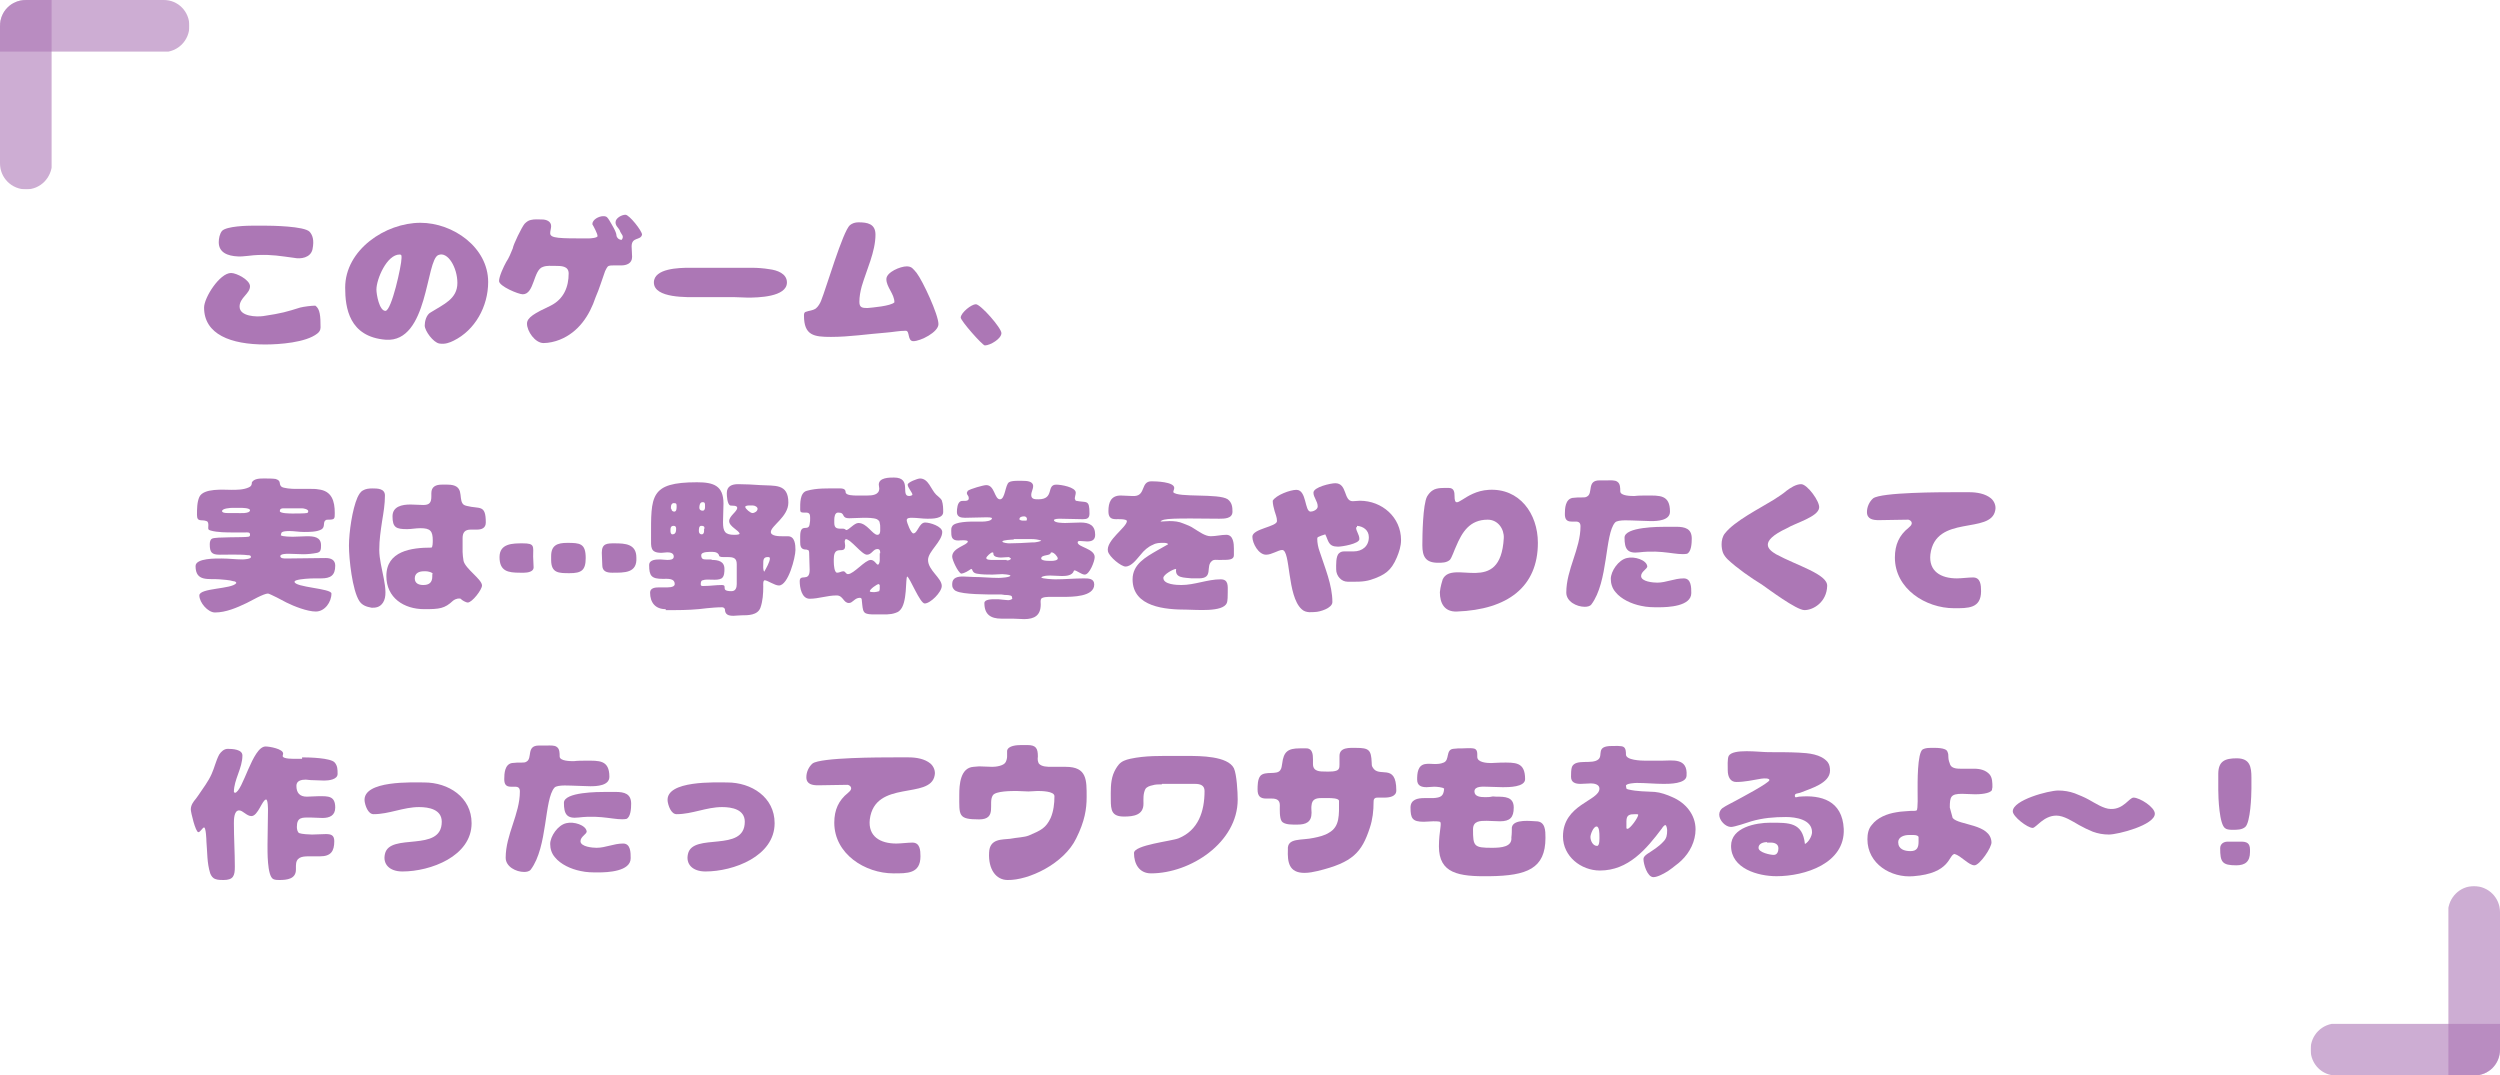 <?xml version="1.0" encoding="utf-8"?>
<!-- Generator: Adobe Illustrator 28.0.0, SVG Export Plug-In . SVG Version: 6.00 Build 0)  -->
<svg version="1.1" id="レイヤー_1" xmlns="http://www.w3.org/2000/svg" xmlns:xlink="http://www.w3.org/1999/xlink" x="0px"
	 y="0px" viewBox="0 0 528 227.1" style="enable-background:new 0 0 528 227.1;" xml:space="preserve">
<style type="text/css">
	.st0{clip-path:url(#SVGID_00000032610818284751091160000013726070789167041180_);}
	.st1{clip-path:url(#SVGID_00000005266392050911731630000018057746148035847588_);}
	.st2{opacity:0.6;}
	.st3{clip-path:url(#SVGID_00000072270676581130891630000008226328311913104829_);}
	.st4{fill:#AC77B5;}
	.st5{clip-path:url(#SVGID_00000116201736230361640400000003658478024582045092_);}
	.st6{enable-background:new    ;}
	.st7{clip-path:url(#SVGID_00000096053790161564757430000002351376012262479500_);}
	.st8{clip-path:url(#SVGID_00000117656281242270152640000017766945987522085269_);}
	.st9{clip-path:url(#SVGID_00000120526011316654516370000011364046237568091787_);}
	.st10{clip-path:url(#SVGID_00000170259955186270139830000017067600967838565559_);}
</style>
<g id="catch03-1" transform="translate(-850.5 -2065.445)">
	<g id="グループ_663" transform="translate(1378.5 2292.592) rotate(180)">
		<g>
			<defs>
				<rect id="SVGID_1_" y="0" width="40" height="40"/>
			</defs>
			<clipPath id="SVGID_00000047033335127008628650000014305278375474666136_">
				<use xlink:href="#SVGID_1_"  style="overflow:visible;"/>
			</clipPath>
			<g id="グループ_661" style="clip-path:url(#SVGID_00000047033335127008628650000014305278375474666136_);">
				<g id="グループ_660" transform="translate(0 0)">
					<g>
						<defs>
							<rect id="SVGID_00000045581927517741182670000000902274133110067645_" y="0" width="40" height="40"/>
						</defs>
						<clipPath id="SVGID_00000013876086230626231010000017138922058147116161_">
							<use xlink:href="#SVGID_00000045581927517741182670000000902274133110067645_"  style="overflow:visible;"/>
						</clipPath>
						<g id="グループ_659" style="clip-path:url(#SVGID_00000013876086230626231010000017138922058147116161_);">
							<g id="グループ_655" transform="translate(0 0)" class="st2">
								<g id="グループ_654" transform="translate(0 0)">
									<g>
										<defs>
											<rect id="SVGID_00000016758757149595881930000005833888310411806134_" y="0" width="40" height="10.9"/>
										</defs>
										<clipPath id="SVGID_00000145741695470867158890000016001587334763275920_">
											<use xlink:href="#SVGID_00000016758757149595881930000005833888310411806134_"  style="overflow:visible;"/>
										</clipPath>
										<g id="グループ_653" style="clip-path:url(#SVGID_00000145741695470867158890000016001587334763275920_);">
											<path id="パス_980" class="st4" d="M40,5.5c0,3-2.4,5.5-5.5,5.5H0V5.5C0,2.4,2.4,0,5.5,0c0,0,0,0,0,0h29.1
												C37.6,0,40,2.4,40,5.5"/>
										</g>
									</g>
								</g>
							</g>
							<g id="グループ_658" transform="translate(0 0)" class="st2">
								<g id="グループ_657" transform="translate(0 0)">
									<g>
										<defs>
											<rect id="SVGID_00000114049271326705325320000006211956934184462745_" y="0" width="10.9" height="40"/>
										</defs>
										<clipPath id="SVGID_00000054974005138057156270000012576342799693842823_">
											<use xlink:href="#SVGID_00000114049271326705325320000006211956934184462745_"  style="overflow:visible;"/>
										</clipPath>
										<g id="グループ_656" style="clip-path:url(#SVGID_00000054974005138057156270000012576342799693842823_);">
											<path id="パス_981" class="st4" d="M5.5,40c-3,0-5.5-2.4-5.5-5.5V5.5C0,2.4,2.4,0,5.5,0c0,0,0,0,0,0h5.5v34.5
												C10.9,37.6,8.5,40,5.5,40"/>
										</g>
									</g>
								</g>
							</g>
						</g>
					</g>
				</g>
			</g>
		</g>
	</g>
	<g class="st6">
		<path class="st4" d="M918.2,2134.6c0,0.6-0.3,1-0.7,1.3c-2.4,1.9-8,2.3-11,2.3c-7.2,0-12.9-2.1-12.9-7.8c0-2.1,3.3-7.3,5.7-7.3
			c1.2,0,4,1.5,4,2.8c0,1.6-2.2,2.4-2.2,4.3c0,2.1,3.6,2.2,5,2c4-0.6,4.9-0.9,7.8-1.8c0.8-0.2,2.4-0.4,3.2-0.4
			C918.1,2130.7,918.2,2132.2,918.2,2134.6z M905,2119.3c-1,0-3.3,0.4-4.3,0.3c-2.1-0.1-4-0.8-4-3c0-0.8,0.2-1.8,0.7-2.4
			c1-1,5.3-1.1,6.7-1.1h2.1c1.7,0,8.6,0.1,9.7,1.3c0.6,0.7,1,1.7,0.6,3.7c-0.4,1.8-2.5,2.1-3.9,1.8
			C909.5,2119.5,908.1,2119.2,905,2119.3z"/>
		<path class="st4" d="M947.1,2125.2c0-3.2-2-6.7-4-5.9c-2.7,1-2.1,18.5-11.1,17.9c-7.8-0.6-8.6-6.8-8.6-11c0-8,8.5-13.7,15.9-13.7
			c6.9,0,14.3,5.2,14.3,12.5c0,5.2-2.8,10.2-7.3,12.4c-0.8,0.4-1.8,0.8-3,0.6c-1.3-0.2-3.1-2.7-3.1-3.8c0-0.8,0.3-2.3,1.3-2.8
			C944.2,2129.7,947.1,2128.6,947.1,2125.2z M931.9,2131.1c1.3,0,3.4-9.6,3.4-11.1c0-0.4,0.1-0.8-0.4-0.8c-2.7,0-4.9,5.2-4.9,7.4
			C930,2127.6,930.6,2131.1,931.9,2131.1z"/>
		<path class="st4" d="M968.7,2137.2c-1,0.4-2.3,0.7-3.4,0.7c-1.8,0-3.5-2.5-3.5-4.1c0-1.3,1.6-2.2,5-3.8c2.8-1.4,3.8-4,3.8-6.8
			c0-1.6-1.6-1.6-2.8-1.6c-0.9,0-1.8-0.1-2.6,0.2c-2.1,0.6-1.8,5.8-4.3,5.8c-0.9,0-5-1.7-5-2.8c0-1,1-3.1,1.5-4v0
			c0.6-0.9,1-1.9,1.4-2.9v0c0.1-0.8,1.9-4.5,2.5-5.2c0.4-0.4,0.8-0.7,1.3-0.8c0.8-0.2,1.6-0.1,2.4-0.1c0.9,0,1.9,0.4,1.9,1.4
			c0,0.5-0.2,1-0.2,1.5c0,1.1,1.9,1.1,8.1,1.1c0.4,0,1.9-0.1,1.9-0.5c0-0.5-0.8-2-1.1-2.5c0-1,1.4-1.7,2.3-1.7
			c0.8,0,0.9,0.3,1.3,0.9c0.4,0.7,1.5,2.4,1.5,3.2c0,0.3,0.4,0.9,1.1,0.9c0.6-0.8-0.1-1.2-0.3-1.7c-0.2-0.8-1-1.1-1-2
			c0-0.9,1.3-1.6,2.1-1.6c0.8,0,3.5,3.4,3.5,4.2c-0.3,1.3-2.2,0.4-2.2,2.5c0,0.7,0.1,1.4,0.1,2.2c0,1.4-1.2,1.8-2.3,1.8
			c-0.5,0-1.1,0-1.6,0c-0.4,0-0.7,0-1,0.1c-0.4,0.1-0.6,0.8-0.8,1.1c-0.7,1.9-1.2,3.7-2,5.5C975,2132.1,972.7,2135.6,968.7,2137.2z"
			/>
		<path class="st4" d="M1007.5,2122c0.6,0,1.2,0,1.8,0c1.2,0,2.5,0.1,3.7,0.3c1.6,0.2,3.7,0.9,3.7,2.8c0,3.1-6.2,3.2-8.3,3.2
			c-0.9,0-1.9-0.1-2.8-0.1h-7.6c-2.2,0-9.4,0.3-9.4-3.1c0-3,5.4-3.1,7.5-3.1c0.6,0,1.2,0,1.7,0H1007.5z"/>
		<path class="st4" d="M1039.4,2129.3c0-1.8-1.7-3.2-1.7-4.9c0-1.5,3-2.7,4.3-2.7c0.4,0,0.9,0.1,1.2,0.4s0.6,0.6,0.9,1
			c1.3,1.7,4.6,8.8,4.6,10.8c0,1.7-3.8,3.6-5.3,3.6c-1.3,0-0.7-2.2-1.6-2.2c-1.4,0-2.8,0.3-4.2,0.4c-3.9,0.3-7.7,0.9-11.6,0.9
			c-3.6,0-5.7-0.3-5.7-4.5c0-0.3,0-0.7,0.4-0.8c0.8-0.3,1.3-0.2,2.1-0.7c0.5-0.4,0.9-1.1,1.1-1.6c1.1-2.7,4.6-14.7,6.1-16
			c0.5-0.4,1.1-0.6,1.8-0.6c1.9,0,3.6,0.3,3.6,2.6c0,3.6-1.9,7.5-2.9,10.9c-0.3,1.1-0.5,2.2-0.5,3.3c0,1.2,0.6,1.3,1.7,1.3
			C1034.7,2130.4,1038.6,2130.1,1039.4,2129.3L1039.4,2129.3z"/>
		<path class="st4" d="M1056.6,2129.7c1,0,5.4,5,5.4,6.1c0,1.2-2.4,2.6-3.5,2.6c-0.5,0-5.1-5.2-5.1-5.9
			C1053.5,2131.4,1055.7,2129.7,1056.6,2129.7z"/>
	</g>
	<g class="st6">
		<path class="st4" d="M909.8,2178.5c0.4,0.3,2.2,0.3,2.7,0.3c1,0,1.9-0.1,2.8-0.1c1.4,0,3,0.1,3,1.9c0,0.3,0,0.7-0.1,1
			c-0.1,0.4-0.4,0.5-0.7,0.6c-1,0.2-2,0.3-3,0.3c-1,0-2-0.1-3.1-0.1c-0.3,0-1.7,0-1.7,0.5c0,0.5,0.8,0.5,1.2,0.5
			c2.8,0,5.6-0.1,8.4-0.1c1.1,0,2,0.4,2,1.6c0,2.1-1,2.7-3,2.7c-0.4,0-0.9,0-1.3,0c-1,0-3,0.1-3.9,0.4c-0.1,0-0.4,0.2-0.4,0.3
			c0,1.2,7.8,1.4,7.8,2.5c0,1.8-1.4,3.8-3.3,3.8c-1.8,0-4.6-1.1-6.2-1.9c-0.5-0.3-3.6-1.9-3.9-1.9c-0.9,0-3.5,1.5-4.5,2
			c-2.1,1-4.4,2-6.7,2c-1.5,0-3.3-2.1-3.3-3.6c0-1.6,6.9-1.3,7.8-2.6c0-0.3-0.4-0.4-0.6-0.4c-1-0.3-2-0.3-2.9-0.4
			c-2.3-0.2-5.1,0.6-5.1-2.8c0-1.7,4.4-1.6,5.5-1.6c1.5,0,3,0.2,4.4,0.2c0.4,0,1.8-0.1,1.8-0.5c0-0.4-0.4-0.4-0.7-0.4
			c-1.4-0.2-4.7-0.1-5.9-0.1c-1.7,0-2.1-0.5-2.1-2.2c0-0.5,0.1-1,0.5-1.2c0.8-0.4,6.6-0.2,7.7-0.4c0.3-0.1,0.3-0.2,0.3-0.5
			c0-0.5-0.6-0.4-1-0.4h-0.5c-0.7,0-1.3,0-2,0c-1.4,0-3.4,0-4.8-0.4c-0.7-0.2-0.5-0.4-0.5-1.1c0-0.3,0-0.8-0.4-0.9
			c-1-0.4-2,0.3-2-1.3c0-1.2,0-2.7,0.5-3.8c0.9-1.9,5.1-1.5,6.8-1.5c1.1,0,2.5,0,3.6-0.5c0.5-0.2,0.7-0.5,0.7-1.1
			c0.5-0.8,1.7-0.8,2.6-0.8c0.6,0,1.8,0,2.4,0.1c1.3,0.4,0.6,1,1.2,1.6c0.4,0.4,2.3,0.5,2.9,0.5c1.1,0,2.2,0,3.3,0
			c0.5,0,1.1,0,1.6,0.1c2.9,0.3,3.5,2.5,3.5,5c0,1.2,0,1.4-1.3,1.4c-0.2,0-0.5,0-0.6,0.1c-0.7,0.4,0,1.5-1,2
			c-0.9,0.5-2.6,0.5-3.6,0.5c-1.1,0-2.1-0.2-3.1-0.2c-0.3,0-1.7,0-1.7,0.5L909.8,2178.5z M899.7,2172.7c-0.5,0-2.3,0.1-2.3,0.7
			c0,0.5,1.5,0.4,1.8,0.4c0.4,0,0.9,0,1.3,0c0.5,0,2.8,0.2,2.8-0.6c0-0.5-1.8-0.5-2.1-0.5H899.7z M910.5,2172.8
			c-0.4,0-0.9,0-0.9,0.6c0,0.5,2.3,0.5,2.7,0.5c0.6,0,2.6,0,3-0.1c0.2,0,0.3-0.2,0.3-0.4c0-0.4-1-0.6-1.3-0.6H910.5z"/>
		<path class="st4" d="M926.4,2192.4c-1.5-2.3-2.2-8.9-2.2-11.7c0-2.8,0.7-7.7,1.8-10.2c0.3-0.6,0.6-1.2,1.2-1.5
			c0.5-0.3,1.2-0.4,1.9-0.4c1.1,0,2.7,0,2.7,1.5c0,1.8-0.3,3.6-0.6,5.4c-0.3,2-0.6,4-0.6,6.1c0,3.7,2.3,8.8,0.8,11.1
			c-0.7,1.1-1.7,1.1-2.4,1.1C927.9,2193.6,927,2193.3,926.4,2192.4z M940.1,2194.1c-4.3,0-8-2.4-8-7c0-5.3,5.3-6,9.5-6
			c0.3,0,0.3-1.2,0.3-1.5c0-2-0.5-2.6-2.6-2.6c-1,0-1.9,0.2-2.8,0.2c-2.3,0-3.1-0.3-3.1-2.7c0-2.1,2-2.5,3.8-2.5
			c0.9,0,1.8,0.1,2.7,0.1c1.3,0,1.7-0.5,1.7-1.8c0-0.3,0-0.5,0-0.7c0-1.4,1-1.8,2.2-1.8c0.4,0,0.8,0,1.2,0c3.7,0,2.3,2.7,3.2,4
			c0.2,0.3,0.5,0.4,0.9,0.5c2.7,0.7,4-0.4,4,3.5c0,1.2-0.9,1.5-1.9,1.5c-0.4,0-0.9,0-1.3,0c-1.2,0-1.7,0.6-1.7,1.8v2.9
			c0,0.6,0.1,1.2,0.2,1.9c0.4,1.7,3.9,3.9,3.9,5.2c0,0.9-2.1,3.6-3,3.6c-0.4,0-1.3-0.5-1.5-0.8h0c-0.3-0.1-0.9-0.1-1.6,0.4
			C944.4,2194,943.3,2194.1,940.1,2194.1z M941.9,2186.7c0-0.4-1.1-0.6-1.4-0.6H940c-1,0-1.9,0.4-1.9,1.5c0,1.1,0.9,1.4,1.8,1.4
			c1.2,0,1.9-0.5,1.9-1.8V2186.7z"/>
		<path class="st4" d="M960.3,2186.4c-2.5,0-4.3-0.3-4.3-3.3c0-2.9,2.8-2.9,4.9-2.9c2.6,0,2.2,0.6,2.2,2.8c0,0.8,0.1,1.5,0.1,2.3
			c0,0.9-1.3,1.1-2,1.1H960.3z M966.9,2182.9c0-2.3,1.3-2.8,3.4-2.8c2.7,0,3.9,0.1,3.9,3.2c0,2.6-0.9,3.2-3.4,3.2
			c-2.3,0-3.9,0-3.9-2.8V2182.9z M979.8,2186.4c-1.2,0-2.1-0.3-2.1-1.6c0-0.9-0.1-1.7-0.1-2.6c0-2,1.1-2,2.7-2c2.2,0,4.6,0.1,4.6,3
			C985.1,2186.5,982.4,2186.4,979.8,2186.4z"/>
		<path class="st4" d="M991.1,2194.1c-2.2,0-3.3-1.4-3.3-3.5c0-1,1.1-1.1,1.9-1.1c0.4,0,0.8,0,1.2,0c0.5,0,2.1,0.1,2.1-0.7
			c0-1.3-1.6-1.1-2.5-1.1c-2.4,0-2.9-0.6-2.9-2.9c0-1.2,1.5-1.2,2.4-1.2c0.4,0,0.9,0.1,1.4,0.1c0.5,0,1.4,0,1.4-0.7
			c0-0.8-0.8-0.9-1.4-0.9c-0.4,0-0.8,0.1-1.2,0.1c-2.4,0-2.2-1.2-2.2-3.2c0-8.8-0.3-11.7,9.7-11.7c3.5,0,5.6,0.7,5.6,4.5
			c0,1.3-0.1,2.6-0.1,3.9c0,2,0.4,2.7,2.4,2.7c0.2,0,0.9,0,1.1-0.2c0-0.7-2.2-1.5-2.2-2.7c0-1.1,1.7-2,1.7-2.8
			c0-0.6-1.2-0.4-1.5-0.5c-0.6-0.3-0.7-2-0.7-2.6c0-1.5,1.1-1.9,2.4-1.9c1.6,0,3.2,0.1,4.7,0.2c3,0.2,5.9-0.4,5.9,3.7
			c0,3-3.7,4.9-3.7,6.2c0,0.9,1.8,0.9,2.4,0.9c0.4,0,0.8,0,1.2,0c1.5,0,1.6,1.8,1.6,2.9c0,1.5-1.5,7.5-3.5,7.5c-0.9,0-2.4-1.1-3-1.1
			c-0.4,0-0.3,1.1-0.3,1.3c0,1.5-0.1,3.1-0.6,4.5c-0.6,1.6-2.6,1.6-4,1.6c-0.6,0-1.2,0.1-1.7,0.1c-1,0-1.8-0.2-1.8-1.4
			c-0.1-0.3-0.4-0.4-0.6-0.4c-1.1,0-2.1,0.1-3.2,0.2c-2.2,0.3-4.5,0.4-6.7,0.4H991.1z M992.8,2176.5c-0.7,0-0.7,0.5-0.7,1.1
			c0,0.3,0.1,0.7,0.4,0.7c0.7,0,0.8-0.6,0.8-1.2C993.3,2176.8,993.2,2176.5,992.8,2176.5z M992.3,2172.9c0,0.4,0.3,0.6,0.6,0.6
			c0.5,0,0.5-0.7,0.5-1.1c0-0.5,0-0.7-0.6-0.7c-0.4,0-0.6,0.4-0.6,0.8V2172.9z M999.3,2177.1c0-0.5-0.2-0.6-0.7-0.6
			c-0.5,0-0.5,0.7-0.5,1.1s0.2,0.7,0.6,0.7c0.4,0,0.5-0.4,0.5-0.7V2177.1z M999.4,2172.2c0-0.4,0-0.7-0.5-0.7
			c-0.6,0-0.7,0.7-0.7,1.2c0,0.4,0.3,0.6,0.7,0.6c0.4,0,0.5-0.4,0.5-0.7V2172.2z M1000.8,2183.7c1.4,0,2.7,0.3,2.7,1.9
			c0,0.6,0,1.6-0.6,2c-1,0.6-2.9,0-4,0.4c-0.4,0.1-0.4,0.5-0.4,0.9c0,0.4,0.5,0.3,0.8,0.3c1.2,0,2.4-0.2,3.6-0.2
			c1.5,0-0.5,1.3,2.1,1.3c0.9,0,1.1-0.8,1.1-1.5c0-1.4,0-2.8,0-4.2c0-1.3-0.7-1.5-1.9-1.5c-0.3,0-0.6,0-0.9,0c-0.3,0-0.6,0-0.9-0.2
			c-0.1-0.7-0.8-0.9-1.4-0.9c-0.5,0-2.4-0.1-2.4,0.7c0,0.8,0.4,0.9,1,0.9H1000.8z M1008.8,2172.2c-0.2,0-0.9,0-0.9,0.3
			c0,0.4,1.1,1.3,1.5,1.3c0.5,0,1.1-0.4,1.1-0.9c0-0.4-0.6-0.7-1-0.7H1008.8z M1013.1,2183.4c0-0.3-0.2-0.3-0.5-0.3
			c-0.9,0-0.9,0.7-0.9,1.4c0,0.5-0.1,1.2,0.2,1.7C1012.3,2185.5,1013.1,2184.1,1013.1,2183.4z"/>
		<path class="st4" d="M1049.7,2173.6c0,1.4-2.3,1.4-3.3,1.4c-1.1,0-2.2-0.2-3.3-0.2c-0.4,0-1.1,0-1.1,0.5c0,0.5,0.9,2.8,1.4,2.8
			c0.9,0,1.2-2.3,2.5-2.3c1,0,3.6,0.8,3.6,2c0,2-3,4.1-3,5.9c0,2.2,2.9,3.8,2.9,5.5c0,1.3-2.4,3.7-3.6,3.7c-1,0-3.1-5.4-3.7-5.7
			c-0.4,0.3,0.1,5.7-1.6,7.2c-0.3,0.3-0.6,0.4-0.9,0.5c-1.1,0.4-2.3,0.3-3.5,0.3c-0.8,0-1.9,0.1-2.7-0.2c-0.3-0.1-0.5-0.4-0.6-0.7
			c-0.2-0.7-0.2-1.5-0.3-2.2c0-0.2-0.1-0.4-0.4-0.4c-1.1,0-1.5,1.1-2.3,1.1c-1.2,0-1.2-1.6-2.6-1.6c-2,0-3.8,0.7-5.7,0.7
			c-1.7,0-2.1-2.4-2.1-3.7c0-1.7,2.1,0.3,2.1-2.4c0-1.1-0.1-2.2-0.1-3.4c0-0.2,0-0.8-0.3-0.8c-0.2-0.1-0.4-0.1-0.6-0.1
			c-0.9-0.1-1-0.8-1-1.6c0-0.4,0-0.8,0-1.2c0-3,1.8-0.8,2-2.6c0.1-0.4,0.1-0.8,0.1-1.3c0-0.7-0.1-1.1-0.9-1.1c-0.2,0-0.3,0-0.5,0
			c-0.5,0-0.7-0.1-0.7-0.6c0-1.3-0.1-3.6,1.4-4c2.1-0.6,4.4-0.5,6.6-0.5c0.6,0,1.6-0.1,1.6,0.8c0,0.7,1.8,0.7,2.3,0.7
			c0.7,0,1.5,0,2.2,0c1.1,0,2.6-0.1,2.6-1.5c0-0.3-0.1-0.5-0.1-0.8c0-1.5,2.2-1.5,3.2-1.5c3.9,0,1.3,3.9,3.2,3.9
			c0.2,0,0.7-0.1,0.7-0.3c0-0.4-1-1.5-1-2.1c0-0.5,2.1-1.3,2.6-1.3c1.8,0,2.3,2.3,3.4,3.4c0.4,0.4,0.9,0.7,1.2,1.2
			C1049.7,2172,1049.7,2172.8,1049.7,2173.6L1049.7,2173.6z M1036.4,2182.3c0-0.4,0-0.9-0.6-0.9c-0.9,0-1.2,1.2-2.2,1.2
			c-1.1,0-3.4-3.3-4.5-3.3c-0.1,0.1-0.2,0.4-0.2,0.5c0,0.3,0.1,0.6,0.1,0.9c0,1.4-1.1,0.7-1.8,1.1c-0.7,0.4-0.6,1.7-0.6,2.4
			c0,0.5,0.1,2.2,0.7,2.2c0.5,0,0.9-0.3,1.3-0.3c0.5,0,0.5,0.6,1,0.6c1.2,0,3.6-3,4.8-3c0.8,0,1.2,1,1.5,1c0.3,0,0.4-0.7,0.4-0.9
			V2182.3z M1036.4,2176.9c0-0.4,0-0.7-0.1-1c0-0.4-0.3-0.6-0.6-0.8c-0.7-0.3-2-0.3-2.8-0.3c-1,0-2,0.1-3,0.1
			c-1.9,0-0.7-1.2-2.4-1.2c-0.7,0-0.8,1-0.8,1.5v0.7c0,1.3,0.8,1.2,1.8,1.2c0.3,0,0.5,0.1,0.7,0.3c0.6,0,1.7-1.5,2.6-1.5
			c1.8,0,3,2.5,4,2.5c0.5,0,0.6-0.5,0.6-0.9V2176.9z M1035.2,2190.5c0.3,0,0.6-0.1,1-0.2c0-0.1,0.1-0.4,0.1-0.4v-0.9l-0.2-0.2
			c-0.4,0-1.9,1.1-1.9,1.5c0,0.2,0.6,0.2,0.8,0.2H1035.2z"/>
		<path class="st4" d="M1064.2,2191.4c-0.2-0.3-1.2-0.3-1.5-0.3c-0.2,0-0.4-0.1-0.7-0.1c-0.4,0-0.8,0-1.2,0c-1.8,0-6.9,0-8.3-0.7
			c-0.3-0.1-0.5-0.3-0.7-0.6s-0.2-0.6-0.2-0.9c0-1.4,1.2-1.6,2.3-1.6c0.7,0,1.5,0.1,2.2,0.1c1.8,0,3.5,0.2,5.3,0.2
			c0.4,0,2.5-0.1,2.5-0.5c-0.1-0.2-1.5-0.3-1.7-0.3c-0.7,0-1.4,0.1-2.1,0.1c-1.1,0-2.2,0-3.3-0.2c-1.1-0.2-0.8-1-1.2-1
			c-0.6,0.4-1.3,0.9-2.1,1c-0.7-0.3-1.9-2.9-1.9-3.6c0-1.9,3.3-2.4,3.3-3.2c0-0.4-2-0.2-2-0.2c-1.5,0-1.5-0.9-1.5-2.1
			c0-0.3,0-0.6,0.2-0.9c0.5-1,3.8-1,4.8-1c0.6,0,1.2,0,1.7,0c0.4,0,1.9-0.1,1.9-0.7c0-0.2-0.9-0.2-1.1-0.2c-1.5,0-3.1,0.1-4.6,0.1
			c-0.9,0-1.7-0.2-1.7-1.2c0-0.7,0.1-2,0.8-2.3c0.4-0.2,1.7,0.2,1.7-0.6c0-0.7-0.4-0.6-0.4-1.2l0.2-0.4c0.5-0.4,3.3-1.2,3.9-1.2
			c1.8,0,1.7,3,2.9,3c1.1,0,1.1-3.1,1.9-3.6c0.6-0.4,2.3-0.3,3-0.3c0.8,0,2.1,0.1,2.1,1.1c0,0.7-0.4,1.2-0.4,1.9
			c0,0.9,0.8,0.9,1.5,0.9c3.5,0,1.6-3.1,3.8-3.1c0.9,0,4.1,0.5,4.1,1.7c0,0.4-0.2,0.8-0.2,1.3l0.2,0.4c2.3,0.5,2.9-0.4,2.9,2.7
			c0,1-0.5,1.2-1.4,1.2c-1.6,0-3.2-0.1-4.8-0.1c-0.2,0-1.3,0-1.3,0.3c0,0.6,2,0.6,2.4,0.6c1.1,0,2.1-0.1,3.2-0.1
			c1.9,0,3.1,0.6,3.1,2.6c0,1.1-0.7,1.4-1.7,1.4c-0.5,0-1-0.1-1.5-0.1c-0.2,0-0.5,0-0.5,0.3c0,1,3.6,1.3,3.6,3.1
			c0,0.9-1.1,3.7-2.1,3.7c-0.7,0-1.7-0.9-2.2-0.9l-0.1,0.1c-0.3,1-1.6,1.1-2.5,1.1c-0.8,0-1.6-0.1-2.4-0.1c-0.5,0-1.6,0-2,0.4
			c0.2,0.3,2.6,0.4,3,0.4c2,0,4-0.2,6-0.2c1,0,2.2,0,2.2,1.3c0,2.6-4.7,2.6-6.5,2.6c-0.9,0-1.8,0-2.7,0c-0.5,0-1.7,0-2,0.4
			c-0.2,0.3-0.1,0.9-0.1,1.2c0,2.3-1.3,3.1-3.5,3.1c-0.8,0-1.6-0.1-2.4-0.1c-0.8,0-1.6,0-2.4,0c-2.3,0-3.6-0.9-3.6-3.3
			c0-0.8,1.6-0.8,2.2-0.8c0.6,0,1.1,0,1.7,0.1c0.4,0,0.7,0.1,1.1,0.1c0.3,0,0.7-0.1,0.9-0.3L1064.2,2191.4z M1063.1,2183.8
			c0.3,0,0.6,0,0.9-0.3l0-0.1l-0.4-0.3c-0.6,0-1.2,0.1-1.7,0.1c-0.5,0-1.6-0.1-1.6-0.8c0,0,0-0.1,0-0.2l-0.2-0.1
			c-0.3,0-1.3,0.9-1.3,1.2c0,0.4,0.9,0.4,1.2,0.4H1063.1z M1064.6,2179.4c-0.3,0-2.4,0.1-2.4,0.4c0,0.3,1.2,0.4,1.4,0.4
			c1.6,0,3.3-0.1,4.9-0.2c0.1,0,0.3,0,0.4,0c0.2,0,1.5-0.2,1.5-0.4c-0.7-0.2-1.3-0.3-2-0.3H1064.6z M1067.3,2175.4
			c0-0.1,0.1-0.3,0.1-0.3c0-0.4-0.3-0.6-0.6-0.6c-0.4,0-1,0.1-1,0.6c0,0.2,0.5,0.3,0.7,0.3H1067.3z M1072.4,2182.2
			c0,0.7-2,0.3-2,1.2c0,0.6,2.1,0.5,2.3,0.5c0.3,0,1.2-0.1,1.2-0.5c0-0.4-0.8-1.3-1.3-1.3L1072.4,2182.2z"/>
		<path class="st4" d="M1098.9,2185.6c-0.6,0-2.7,1.2-2.7,1.9c0,1.4,2.8,1.5,3.8,1.5c2.8,0,5.5-1.2,8.3-1.2c1.7,0,1.5,1.4,1.5,2.8
			c0,0.5,0,1.8-0.2,2.2c-0.8,2-6.6,1.4-8.5,1.4c-4.4,0-11.4-0.5-11.4-6.4c0-3.2,2.8-4.7,5.2-6.1h0l2.3-1.3c-0.1-0.3-0.7-0.3-1-0.3
			c-0.8,0-1.5,0-2.2,0.4c-1,0.4-1.9,1.2-2.6,2.1c-0.8,0.9-1.9,2.5-3.2,2.5c-0.9,0-3.4-2-3.7-3.2c-0.5-2.3,4-5.1,4-6.4
			c0-0.5-2.1-0.4-2.3-0.4c-1.2,0-1.6-0.5-1.6-1.7c0-1.8,0.5-3.3,2.6-3.3c0.8,0,1.5,0.1,2.3,0.1c0.3,0,0.5,0,0.7,0
			c2.3-0.2,1.2-3.1,3.5-3.1c0.9,0,4.8,0.1,4.8,1.4c0,0.3-0.2,0.6-0.2,0.9c0.9,1.2,9.6,0.2,11.5,1.5c0.9,0.7,1,1.6,1,2.6
			c0,1.5-1.7,1.5-2.8,1.5c-9.7-0.1-11.9-0.1-12.4,0.6c0.6,0,1.2-0.1,1.9-0.1c1,0,2,0.1,2.9,0.5c0.8,0.3,1.6,0.6,2.3,1.1
			c1,0.6,2.3,1.6,3.5,1.6c1.1,0,2.2-0.3,3.3-0.3c1.5,0,1.6,1.9,1.6,2.9v1.4c0,1-1.1,1-2.5,1c-0.6,0.1-1.7-0.2-2.1,0.2
			c-1.5,1.1,0.4,3.7-2.8,3.7h-1.5C1100.6,2187.4,1098.6,2187.6,1098.9,2185.6z"/>
		<path class="st4" d="M1136.9,2176.8c0,0.9,0.7,1.5,0.7,2.5c0,1-3.7,1.6-4.5,1.6c-2.1,0-2-1.2-2.7-2.6c-0.4,0.1-1.2,0.4-1.6,0.6
			l-0.1,0.3c0,0.9,0.2,1.9,0.5,2.7c1.1,3.4,2.7,7.1,2.7,10.7c0,1.3-2.7,2.1-3.7,2.1c-0.4,0-1.9,0.3-2.8-0.6
			c-3.1-2.8-2.3-12.5-4.1-12.5c-0.8,0-2.2,1-3.4,1c-1.6,0-2.9-2.4-2.9-3.8c0-1.7,5.2-2.1,5.2-3.3c0-0.8-0.3-1.4-0.5-2.1v0
			c-0.2-0.7-0.4-1.5-0.4-2.2c0.7-1.2,3.7-2.3,5-2.3c2.2,0,1.7,4.6,3,4.6c0.5,0,1.5-0.4,1.5-1.1c0-1.1-0.9-1.9-0.9-2.9
			c0-1.2,3.7-2,4.6-2c2.6,0,1.7,3.8,3.7,3.8c0.5,0,1-0.1,1.5-0.1c4.7,0,8.7,3.5,8.7,8.3c0,1.3-0.4,2.5-0.9,3.7
			c-1.2,2.8-2.5,3.7-5.5,4.7c-1.6,0.5-3.2,0.4-4.9,0.4c-1.3,0-2.4-1.2-2.4-2.6c0-0.9-0.1-2.8,0.6-3.4c0.3-0.3,0.7-0.4,1.1-0.4
			c0.7,0,1.4,0,2,0c1.8,0,3.2-1.1,3.2-3c0-1.5-1.2-2.3-2.5-2.4V2176.8z"/>
		<path class="st4" d="M1155.2,2187.8c2.1-4.4,12.2,3.7,12.9-8.7c0.1-1.9-1.2-3.9-3.4-3.9c-3.8,0-5.4,2.6-6.7,5.7
			c-0.3,0.6-0.9,2.4-1.3,2.8c-0.7,0.6-1.6,0.6-2.5,0.6c-2.6,0-3.3-1.3-3.3-3.7c0-2.1,0.1-8.6,1-10.3c0.3-0.5,0.7-1,1.2-1.3
			c0.9-0.6,2.4-0.5,3.4-0.5c1.1,0,1.2,0.9,1.2,1.7c0,3.5,2-1,7.2-1.3c6.5-0.4,10.4,5,10.4,11.2c0,9.3-6.4,14.1-17.1,14.5
			c-2.6,0.1-3.6-1.7-3.6-4.1C1154.7,2189.4,1155.1,2188.1,1155.2,2187.8z"/>
		<path class="st4" d="M1198.2,2170.1c2.8,0,5-0.2,5,3.4c0,1.9-2.7,2-4,2c-1.1,0-2.1-0.1-3.1-0.1c-0.9,0-3.9-0.3-4.5,0.4
			c-2.2,2.5-1.4,12.5-5,17.3c-0.3,0.4-0.9,0.5-1.4,0.5c-1.7,0-3.9-1.1-3.9-3c0-4.9,3-9.2,3-14c0-0.7-0.3-1-1-1c-0.3,0-0.6,0-0.9,0
			c-1.1,0-1.4-0.6-1.4-1.6c0-1.2,0.1-3.1,1.6-3.4c0.7-0.1,1.4-0.1,2.1-0.1c0.4,0,0.7,0,1-0.2c1.3-0.7-0.1-3.4,2.6-3.4
			c0.5,0,1.1,0,1.7,0c0.6,0,1.6-0.1,2.1,0.3c0.6,0.4,0.6,1.3,0.6,2c0,1,2.3,1,3,1C1196.5,2170.1,1197.4,2170.1,1198.2,2170.1z
			 M1194.1,2183.3c1.6-0.4,4.1,0.4,4.3,1.7c0.1,0.6-1.3,1.1-1.3,2.1c0,1.2,2.6,1.4,3.4,1.4c1.9,0,3.6-0.9,5.6-0.9
			c1.6,0,1.6,1.9,1.6,3.1c0,2.8-4.9,3-6.8,3c-1.3,0-2.5,0-3.8-0.3c-2-0.4-4.2-1.4-5.4-2.9c-0.7-0.8-1-1.8-1-2.8
			C1190.7,2186.1,1192.3,2183.7,1194.1,2183.3z M1206.8,2182.4c-2.2,0.4-5-0.9-10.1-0.3c-2.5,0.3-3.1-0.7-3.1-3.1
			c0-2.3,7.3-2.3,8.9-2.3c0.7,0,1.3,0,2,0c1.9,0,3.3,0.4,3.3,2.5C1207.8,2180.2,1207.7,2182,1206.8,2182.4z"/>
		<path class="st4" d="M1225.6,2182.5c4.4,2.4,10.9,4.2,10.8,6.7c-0.1,3.4-2.9,5.1-4.8,5.1c-1.7,0-7.7-4.5-9-5.4
			c-2.3-1.4-5.3-3.5-7.2-5.3c-0.4-0.4-0.8-0.9-1-1.4c-0.2-0.5-0.3-1.2-0.3-1.8c0-0.8,0.2-1.7,0.7-2.3c2-2.6,7.4-5.3,10.3-7.1
			c0.9-0.6,1.9-1.2,2.7-1.9c0.8-0.6,2-1.4,3.1-1.4c1.3,0,4,3.7,3.8,5c-0.2,1.9-5,3.2-6.8,4.3
			C1221.7,2179.9,1224.1,2181.6,1225.6,2182.5z"/>
		<path class="st4" d="M1258.2,2182.5c-0.4,3.6,2.2,5.1,5.6,5.1c0.9,0,2.5-0.2,3.4-0.2c1.6,0,1.7,1.6,1.7,2.9c0,3.7-2.8,3.6-5.7,3.6
			c-6,0-12.5-4.1-12.5-10.7c0-2.7,0.9-4.7,2.9-6.3c1.4-1.1,0.2-1.7-0.1-1.7c-2.1,0-4.2,0.1-6.2,0.1c-1.2,0-2.5-0.2-2.5-1.7
			c0-1.1,0.5-2.2,1.3-2.9c1.7-1.3,14.5-1.3,17.2-1.3c1,0,2,0,3.1,0c1.6,0,3.4,0.3,4.6,1.3c0.7,0.6,1.1,1.6,0.9,2.5
			C1271,2178.4,1259.3,2174,1258.2,2182.5z"/>
	</g>
	<g class="st6">
		<path class="st4" d="M914.3,2225.4c1.4,0,6.1,0.1,6.9,1.1c0.6,0.7,0.6,1.5,0.6,2.4c0,1.2-1.9,1.4-2.8,1.4c-1,0-2-0.1-2.9-0.1
			c-0.4,0-0.7-0.1-1-0.1c-0.9,0-2,0.2-2,1.3c0,1.5,0.7,2.3,2.2,2.3c0.8,0,1.7-0.1,2.5-0.1c2,0,3.5-0.1,3.5,2.4
			c0,1.7-1.2,2.2-2.7,2.2c-0.9,0-1.7-0.1-2.6-0.1c-1.7,0-2.8-0.1-2.8,2c0,0.4,0.1,1.1,0.5,1.3c0.5,0.2,2.1,0.3,2.7,0.3
			c1,0,1.9-0.1,2.9-0.1c1.1,0,1.8,0.2,1.8,1.5c0,2.1-0.7,3.2-3,3.2c-0.8,0-1.6,0-2.4,0c-1.5,0-2.7,0.2-2.7,2c0,0.3,0,0.5,0,0.8
			c0,2-1.9,2.2-3.5,2.2c-0.4,0-0.9,0-1.3-0.2c-1.3-0.7-1.2-6-1.2-7.3c0-2.4,0.1-4.8,0.1-7.2c0-0.3,0-2.3-0.4-2.3
			c-0.8,0-1.7,3.5-3.1,3.5c-1,0-1.8-1.2-2.6-1.2c-1.1,0-1.1,2-1.1,2.7c0,3.1,0.2,6.2,0.2,9.2c0,1.9-0.3,2.8-2.4,2.8
			c-0.5,0-1.2,0-1.7-0.2c-0.6-0.2-0.9-0.7-1.1-1.2c-0.7-2.2-0.6-4.5-0.8-6.7c0-0.4-0.1-3-0.5-3c-0.3,0-0.8,1-1.2,1
			c-0.6,0-1.6-4.2-1.6-4.8c0-0.9,0.5-1.6,1.1-2.3l0.5-0.7c1-1.5,2.1-2.9,2.8-4.5c0.6-1.3,0.9-2.8,1.6-4.1c0.4-0.6,1-1.2,1.8-1.2
			c1,0,3.1,0.1,3.1,1.4c0,2.7-1.8,5.1-1.8,7.7l0.2,0.2c1.7-0.2,3.7-9.8,6.5-9.8c0.8,0,3.7,0.5,3.7,1.5c0,0.2-0.1,0.4-0.1,0.5
			c0,0.7,2.5,0.6,2.9,0.6H914.3z"/>
		<path class="st4" d="M939,2235.9c-3.3,0-6.3,1.5-9.6,1.5c-1.2,0-1.8-1.9-1.9-2.8c-0.4-4.4,10.3-3.9,12.6-3.9c5.1,0,10,3.1,10,8.6
			c0,7-8.7,10.2-14.6,10.2c-2.8,0-4.2-1.6-3.7-3.7c1-4.6,12-0.2,12-6.8C943.8,2236.4,941.1,2235.9,939,2235.9z"/>
		<path class="st4" d="M974.2,2226.1c2.8,0,5-0.2,5,3.4c0,1.9-2.7,2-4,2c-1.1,0-2.1-0.1-3.1-0.1c-0.9,0-3.9-0.3-4.5,0.4
			c-2.2,2.5-1.4,12.5-5,17.3c-0.3,0.4-0.9,0.5-1.4,0.5c-1.7,0-3.9-1.1-3.9-3c0-4.9,3-9.2,3-14c0-0.7-0.3-1-1-1c-0.3,0-0.6,0-0.9,0
			c-1.1,0-1.4-0.6-1.4-1.6c0-1.2,0.1-3.1,1.6-3.4c0.7-0.1,1.4-0.1,2.1-0.1c0.4,0,0.7,0,1-0.2c1.3-0.7-0.1-3.4,2.6-3.4
			c0.5,0,1.1,0,1.7,0c0.6,0,1.6-0.1,2.1,0.3c0.6,0.4,0.6,1.3,0.6,2c0,1,2.3,1,3,1C972.5,2226.1,973.4,2226.1,974.2,2226.1z
			 M970.1,2239.3c1.6-0.4,4.1,0.4,4.3,1.7c0.1,0.6-1.3,1.1-1.3,2.1c0,1.2,2.6,1.4,3.4,1.4c1.9,0,3.6-0.9,5.6-0.9
			c1.6,0,1.6,1.9,1.6,3.1c0,2.8-4.9,3-6.8,3c-1.3,0-2.5,0-3.8-0.3c-2-0.4-4.2-1.4-5.4-2.9c-0.7-0.8-1-1.8-1-2.8
			C966.7,2242.1,968.3,2239.7,970.1,2239.3z M982.8,2238.4c-2.2,0.4-5-0.9-10.1-0.3c-2.5,0.3-3.1-0.7-3.1-3.1c0-2.3,7.3-2.3,8.9-2.3
			c0.7,0,1.3,0,2,0c1.9,0,3.3,0.4,3.3,2.5C983.8,2236.2,983.7,2238,982.8,2238.4z"/>
		<path class="st4" d="M1003,2235.9c-3.3,0-6.3,1.5-9.6,1.5c-1.2,0-1.8-1.9-1.9-2.8c-0.4-4.4,10.3-3.9,12.6-3.9c5.1,0,10,3.1,10,8.6
			c0,7-8.7,10.2-14.6,10.2c-2.8,0-4.2-1.6-3.7-3.7c1-4.6,12-0.2,12-6.8C1007.8,2236.4,1005.1,2235.9,1003,2235.9z"/>
		<path class="st4" d="M1034.2,2238.5c-0.4,3.6,2.2,5.1,5.6,5.1c0.9,0,2.5-0.2,3.4-0.2c1.6,0,1.7,1.6,1.7,2.9c0,3.7-2.8,3.6-5.7,3.6
			c-6,0-12.5-4.1-12.5-10.7c0-2.7,0.9-4.7,2.9-6.3c1.4-1.1,0.2-1.7-0.1-1.7c-2.1,0-4.2,0.1-6.2,0.1c-1.2,0-2.5-0.2-2.5-1.7
			c0-1.1,0.5-2.2,1.3-2.9c1.7-1.3,14.5-1.3,17.2-1.3c1,0,2,0,3.1,0c1.6,0,3.4,0.3,4.6,1.3c0.7,0.6,1.1,1.6,0.9,2.5
			C1047,2234.4,1035.3,2230,1034.2,2238.5z"/>
		<path class="st4" d="M1069.9,2226.7c0.6,0.7,1.8,0.7,2.7,0.7c1,0,2,0,3,0c4.5,0,4.4,2.8,4.4,6.4c0,2.5-0.4,5.1-2.2,8.7
			c-2.6,5.4-10.1,8.9-14.5,8.8c-2.4,0-4.1-2.2-3.9-5.8c0.1-3,2.8-2.7,4.4-2.9c1.6-0.3,3-0.3,4-0.7c2.6-1.1,3.6-1.6,4.6-3.7
			c0.6-1.4,0.8-3,0.8-4.6c0-1.1-2.9-1.1-3.6-1.1c-0.6,0-1.2,0.1-1.9,0.1c-0.8,0-1.7-0.1-2.5-0.1c-1.1,0-4.4,0-5,0.9
			c-1.1,1.6,1,5.1-2.9,5.1c-4.5,0-4.2-0.8-4.2-5.2c0-2.1,0.2-5.7,3-5.9c0.4,0,0.8-0.1,1.2-0.1c0.9,0,1.9,0.1,2.8,0.1
			c0.7,0,2.4-0.2,2.8-1c0.2-0.4,0.3-0.8,0.3-1.2c0-0.2,0-0.5,0-0.7c0-0.2,0-0.4,0-0.5c0.2-1.1,2.1-1.2,3-1.2c0.4,0,0.9,0,1.3,0
			c1.8,0,2.2,0.7,2.2,2.4C1069.6,2225.9,1069.7,2226.3,1069.9,2226.7L1069.9,2226.7z"/>
		<path class="st4" d="M1095.9,2231.1c-0.7,0-1.4,0-2,0.2c-0.5,0.1-1.2,0.3-1.5,0.8c-0.5,1-0.4,2.1-0.4,3.1c0,2.4-2.1,2.7-4.1,2.7
			c-2.6,0-2.8-1.3-2.8-3.6c0-1.7-0.1-3.6,0.5-5.3c0.3-0.8,0.7-1.5,1.2-2.1c0.6-0.7,1.5-1,2.4-1.2c3.2-0.7,6.5-0.6,9.8-0.6
			c0.8,0,1.6,0,2.4,0c2.5,0,8.4,0,9.7,2.6c0.6,1.3,0.8,5.1,0.8,6.6c0,9.1-10,15.6-18.3,15.6c-2.5,0-3.6-2-3.6-4.3
			c0-1.7,7.9-2.5,9.4-3.1c4.2-1.7,5.5-5.7,5.5-10c0-1.2-0.9-1.5-2-1.5c-0.4,0-0.9,0-1.4,0H1095.9z"/>
		<path class="st4" d="M1133.3,2234.6c0-0.6-1.8-0.6-2.1-0.6c-0.6,0-1.1,0-1.7,0c-1.1,0-1.9,0.3-2,1.5c-0.1,0.5,0,1.1,0,1.6
			c0,2-1.2,2.5-3,2.5c-0.9,0-2.7,0.1-3.3-0.7c-0.5-0.7-0.4-2.5-0.4-3.4c0-1.1-0.7-1.4-1.7-1.4c-0.4,0-0.8,0-1.2,0
			c-1.3,0-1.8-0.6-1.8-1.9c0-0.8,0-2.2,0.6-2.9c1-1.1,3.5-0.1,4.2-1.2c0.3-0.4,0.3-0.9,0.4-1.4c0.3-2.5,1.2-3.2,3.7-3.2h1.4
			c1.3,0,1.4,1.3,1.4,2.3v1c0,1.6,1.4,1.6,2.7,1.6c0.6,0,2.3,0.1,2.7-0.5c0.2-0.3,0.2-0.6,0.2-1v-1.8c0-1.9,2.2-1.7,3.5-1.7
			c2.7,0,3.2,0.4,3.3,3.1c0,0.4,0,0.7,0.2,1c1.3,2.4,5-1.1,5,4.9c0,1.3-1.5,1.5-2.5,1.5c-0.5,0-0.9,0-1.4,0c-0.2,0-0.5,0-0.7,0.2
			c-0.2,0.2-0.2,0.5-0.2,0.7c0,1.9-0.2,3.7-0.8,5.5c-1.7,5.2-3.6,7.3-11,9.1c-0.9,0.2-1.8,0.4-2.8,0.4c-3.3,0-3.6-2.3-3.5-4.9
			c-0.2-2.6,2.9-1.9,5.5-2.5c1-0.2,2.3-0.5,3.2-1.1C1133.5,2240,1133.3,2237.5,1133.3,2234.6z"/>
		<path class="st4" d="M1155.5,2232c-0.3-0.3-1.6-0.4-2.1-0.4c-0.5,0-1.1,0.1-1.6,0.1c-1.1,0-2-0.3-2-1.6c0-1.3,0.1-3.1,1.8-3.3
			c0.6-0.1,1.2,0,1.8,0c0.7,0,1.3,0,2-0.3c1.3-0.5,0.4-2.7,2-2.9c0.7-0.1,1.3-0.1,2-0.1s1.5-0.1,2.2,0c1,0.1,0.9,1,0.9,1.8
			c0,1.2,2.1,1.3,2.9,1.3c0.7,0,1.5-0.1,2.2-0.1c2.9,0,5-0.2,5,3.5c0,1.7-3.5,1.7-4.7,1.7c-1.2,0-2.3-0.1-3.4-0.1
			c-0.7,0-2.6-0.2-2.6,1c0,1.1,1.3,1.2,2.2,1.2c0.5,0,1,0,1.4-0.1h0c0.3-0.1,0.7,0,1,0c1.8,0,3.7,0,3.7,2.3c0,2.1-0.8,2.9-2.9,2.9
			c-1,0-1.9-0.1-2.8-0.1c-1.4,0-2.9,0-2.9,1.8c0,3.6,0.2,3.9,4,3.9c2,0,4.3-0.2,4.1-2.2c0.1-0.7,0.1-1.5,0.1-2.1
			c0.3-1.9,4.3-1.3,5.1-1.3c2,0,2,2,2,3.5c0,6.5-3.9,8-11.8,8.1c-6.6,0.1-10.7-0.6-10.7-6.3c0-3.2,0.7-5,0.2-5.2h0
			c-0.4-0.1-0.9-0.1-1.4-0.1c-0.6,0-1.3,0.1-2,0.1c-2.4,0-2.8-0.7-2.8-3c0-1.7,1.5-2,2.9-2c0.6,0,1.2,0,1.9,0
			C1154.8,2233.9,1155.4,2233.6,1155.5,2232L1155.5,2232z"/>
		<path class="st4" d="M1194,2232c0.1,0.1,0.4,0.2,0.5,0.2c1.7,0.4,3.7,0.4,5.5,0.5c1.2,0.1,2.6,0.6,3.7,1.1
			c2.8,1.2,4.9,3.7,4.9,6.8c0,2.5-1.2,4.9-3,6.6c-0.4,0.4-0.8,0.7-1.2,1c-0.5,0.4-1,0.8-1.6,1.2c-0.8,0.5-2.2,1.3-3.1,1.3
			c-1.3,0-2.1-2.8-2.1-3.8c0-0.5,0.4-0.8,0.8-1.1c1.2-0.8,2.4-1.5,3.4-2.6c0.7-0.7,0.8-1.4,0.8-2.4c0-0.2-0.1-1.1-0.4-1.1
			c-0.2,0-0.6,0.5-0.7,0.7c-3.3,4.4-7.1,8.9-13.1,8.9c-4,0-7.8-3-7.8-7.2c0-6.8,7.7-7.5,7.7-10.1c0-0.9-1.1-1.1-1.8-1.1
			c-0.7,0-1.4,0.1-2.2,0.1c-1.1,0-2-0.3-2-1.5c0-0.5,0-1.6,0.2-2.1c0.8-1.8,4.3-0.4,5.6-1.6c1-0.9-0.6-2.8,2.8-2.8
			c0.5,0,2.1-0.1,2.5,0.2c0.5,0.3,0.5,1.1,0.5,1.6c0,1.2,3.2,1.3,4.1,1.3l3.4,0c2.3,0,5.6-0.7,5.3,3.2c-0.1,1.7-3.7,1.7-4.8,1.7
			c-1.9,0-3.8-0.2-5.7-0.2c-0.4,0-2.3,0.1-2.3,0.6C1194,2231.9,1194,2231.9,1194,2232z M1187.8,2244.1c0.6,0,0.5-1.7,0.5-2.1
			s0-2-0.6-2c-0.7,0-1.3,1.7-1.3,2.2C1186.4,2243,1186.9,2244.1,1187.8,2244.1z M1196.3,2237.4h-0.4c-1.2,0-1.9,0.1-1.9,1.5v1.5
			l0.2,0.1c0.6,0,2.3-2.4,2.3-3L1196.3,2237.4z"/>
		<path class="st4" d="M1229.6,2233.7c0.1,0.3,0.6,0,0.9,0c4.6-0.4,9.1,0.8,9.4,6.8c0.3,7.3-8.2,10-14.2,10c-3.9,0-9.6-1.6-9.6-6.4
			c0-3.9,5.2-4.9,8.3-4.9c4,0,6.8-0.1,7.3,4.5c0.8-0.4,1.5-1.7,1.5-2.5c0-2.7-3.5-3.2-5.5-3.2c-2.5,0-4.9,0.2-7.3,0.9
			c-0.9,0.3-3.6,1.2-4.3,1.2c-1.2,0-2.5-1.4-2.5-2.6c0-0.6,0.3-1.1,0.7-1.4c0.9-0.6,1.8-1,2.7-1.5c0.9-0.5,7.2-3.8,7.2-4.4
			c0-0.4-1-0.4-1.7-0.3c-1.8,0.3-3.5,0.7-5.3,0.7c-1.2,0-1.8-1-1.8-2.5c0-0.7-0.1-2.4,0.2-3c0.9-1.6,6.4-0.8,8.4-0.8
			c2.2,0,4.4,0,6.4,0.1c2,0.1,4.7,0.3,6.1,2c0.4,0.5,0.5,1.2,0.5,1.8c0,2.7-4.2,3.8-6.1,4.6
			C1230.2,2233.1,1229.4,2232.9,1229.6,2233.7z M1223.7,2243.3c-0.8,0-1.8,0.3-1.8,1.2c0,1,2.5,1.5,3.2,1.5c0.8,0,1-0.8,1-1.4
			c0-0.9-0.8-1.2-1.6-1.2H1223.7z"/>
		<path class="st4" d="M1262.9,2238.2c1.3,1.6,8,1.2,8.2,5.1c0.1,1.1-2.5,4.9-3.6,4.9c-1.2,0-2.8-2-4.2-2.4
			c-1.3,0.2-0.8,4.1-8.7,4.7c-4.7,0.4-9.7-2.6-9.7-7.8c0-1.1,0.2-2.2,0.9-3c1.2-1.6,3.3-2.4,5.2-2.7c1-0.2,2.1-0.2,3.1-0.3
			c0.2,0,0.4,0,0.6,0s0.4,0,0.6-0.1c0.3-0.2,0.2-3.5,0.2-4.1c0-1.5-0.1-8.1,1.1-8.8c0.6-0.3,1.2-0.3,1.9-0.3c0.7,0,3-0.1,3.3,0.8
			c0.2,0.4,0.2,0.8,0.2,1.2c0,0.5,0.2,1.1,0.4,1.6c0.4,0.8,1.6,0.8,2.3,0.8c0.9,0,1.9,0,2.8,0c1.2,0,2.4,0.3,3.2,1.2
			c0.6,0.7,0.6,1.8,0.6,2.7c0,0.1-0.1,0.4-0.1,0.6c-0.4,0.8-2.7,0.9-3.5,0.9c-1,0-1.9-0.1-2.8-0.1c-2.4,0-2.6,0.6-2.6,2.9
			C1262.5,2236.7,1262.7,2237.5,1262.9,2238.2L1262.9,2238.2z M1253.6,2241.8c-0.9,0-2.2,0.4-2.2,1.5c0,1.5,1.3,1.9,2.6,1.9
			c1.4,0,1.7-0.8,1.7-2c0-0.3,0-0.6,0-1c-0.2-0.4-0.8-0.4-1.2-0.4H1253.6z"/>
		<path class="st4" d="M1301.1,2233.9c1.3,0,4.5,2,4.5,3.4c0,2.4-7.8,4.4-9.7,4.4c-1.2,0-2.3-0.2-3.4-0.6c-1-0.4-2-0.9-2.9-1.4
			c-1.4-0.8-3.2-2-4.8-2c-2.7,0-4.3,2.6-5,2.6c-1.1,0-4.2-2.4-4.2-3.5c0-2.4,7.6-4.4,9.6-4.4c1.2,0,2.4,0.2,3.5,0.6
			c1,0.4,2,0.8,2.9,1.3c1.3,0.7,3.2,2,4.7,2C1299,2236.4,1300.2,2233.9,1301.1,2233.9z"/>
		<path class="st4" d="M1319,2228.9c0-2.7,1.4-3.3,3.9-3.3c2.8,0,3.1,1.8,3.1,4.1v2.3c0,1.5-0.2,7.1-1.3,8.1
			c-0.7,0.6-1.7,0.6-2.6,0.6c-0.5,0-1.2,0-1.6-0.3c-1.3-0.7-1.5-6.6-1.5-8.1V2228.9z M1323.8,2243.2c1.2,0,1.9,0.3,1.9,1.7v0.5
			c0,2-1,2.8-2.9,2.8c-3,0-3.4-0.7-3.4-3.6c0-0.9,0.7-1.4,1.6-1.4H1323.8z"/>
	</g>
	<g id="グループ_662" transform="translate(850.5 2065.445)">
		<g>
			<defs>
				<rect id="SVGID_00000076599262737833412760000000611739471032946563_" y="0" width="40" height="40"/>
			</defs>
			<clipPath id="SVGID_00000004537042072038944920000017835584645379091851_">
				<use xlink:href="#SVGID_00000076599262737833412760000000611739471032946563_"  style="overflow:visible;"/>
			</clipPath>
			<g id="グループ_661-2" style="clip-path:url(#SVGID_00000004537042072038944920000017835584645379091851_);">
				<g id="グループ_660-2" transform="translate(0 0)">
					<g>
						<defs>
							<rect id="SVGID_00000002376976362646999860000006167493788186234301_" y="0" width="40" height="40"/>
						</defs>
						<clipPath id="SVGID_00000075858829894193458110000010504295364527874718_">
							<use xlink:href="#SVGID_00000002376976362646999860000006167493788186234301_"  style="overflow:visible;"/>
						</clipPath>
						<g id="グループ_659-2" style="clip-path:url(#SVGID_00000075858829894193458110000010504295364527874718_);">
							<g id="グループ_655-2" transform="translate(0 0)" class="st2">
								<g id="グループ_654-2" transform="translate(0 0)">
									<g>
										<defs>
											<rect id="SVGID_00000171702461055944400890000010449084524010176152_" y="0" width="40" height="10.9"/>
										</defs>
										<clipPath id="SVGID_00000005985071086194117700000001720557253708576166_">
											<use xlink:href="#SVGID_00000171702461055944400890000010449084524010176152_"  style="overflow:visible;"/>
										</clipPath>
										<g id="グループ_653-2" style="clip-path:url(#SVGID_00000005985071086194117700000001720557253708576166_);">
											<path id="パス_980-2" class="st4" d="M40,5.5c0,3-2.4,5.5-5.5,5.5H0V5.5C0,2.4,2.4,0,5.5,0c0,0,0,0,0,0h29.1
												C37.6,0,40,2.4,40,5.5"/>
										</g>
									</g>
								</g>
							</g>
							<g id="グループ_658-2" transform="translate(0 0)" class="st2">
								<g id="グループ_657-2" transform="translate(0 0)">
									<g>
										<defs>
											<rect id="SVGID_00000144307086447366003470000013737723181325202081_" y="0" width="10.9" height="40"/>
										</defs>
										<clipPath id="SVGID_00000132056838878446215280000017141621413611499934_">
											<use xlink:href="#SVGID_00000144307086447366003470000013737723181325202081_"  style="overflow:visible;"/>
										</clipPath>
										<g id="グループ_656-2" style="clip-path:url(#SVGID_00000132056838878446215280000017141621413611499934_);">
											<path id="パス_981-2" class="st4" d="M5.5,40c-3,0-5.5-2.4-5.5-5.5V5.5C0,2.4,2.4,0,5.5,0c0,0,0,0,0,0h5.5v34.5
												C10.9,37.6,8.5,40,5.5,40"/>
										</g>
									</g>
								</g>
							</g>
						</g>
					</g>
				</g>
			</g>
		</g>
	</g>
</g>
</svg>
